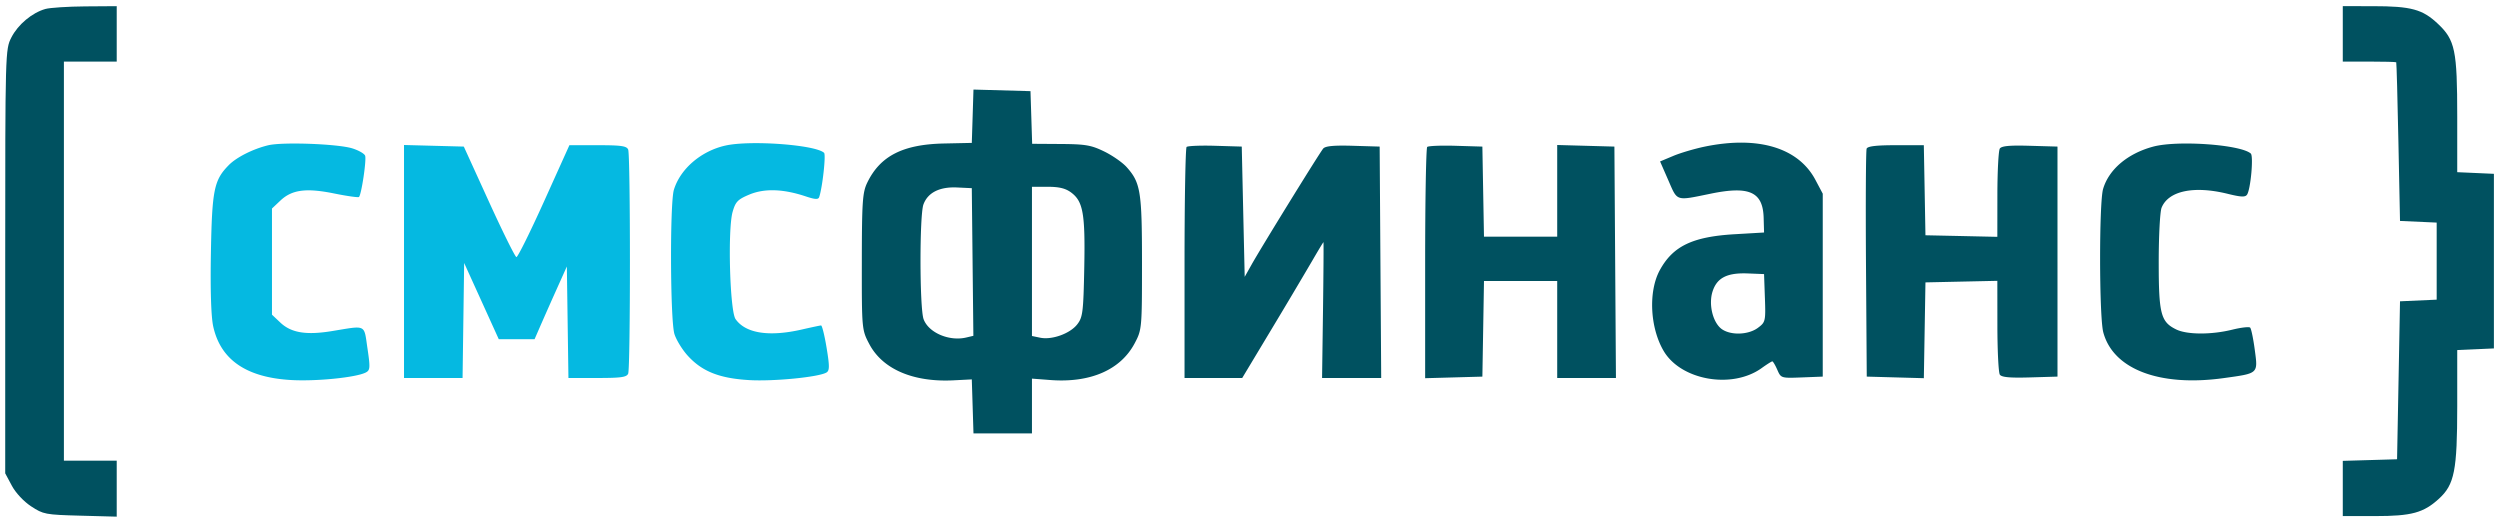 <svg width="221" height="46" fill="none" xmlns="http://www.w3.org/2000/svg"><path fill-rule="evenodd" clip-rule="evenodd" d="M207.102 2.994v2.45h2.334c1.286 0 2.361.028 2.391.061.029.034.117 3.204.193 7.044l.141 6.982 1.621.073 1.621.073V26.49l-1.621.073-1.621.073-.129 6.982-.131 6.982-2.399.07-2.4.07v4.882h2.862c3.221 0 4.273-.286 5.641-1.536 1.369-1.252 1.614-2.494 1.614-8.174v-4.966l1.621-.072 1.621-.073V15.366l-1.621-.073-1.621-.072v-4.903c0-5.876-.187-6.778-1.704-8.21-1.366-1.29-2.36-1.56-5.754-1.562l-2.659-.002v2.45z" fill="#005160"/><path d="M1.006 3.31C1.592 2.167 2.833 1.127 4.011.794 4.412.68 5.996.577 7.529.565l2.789-.02v4.9H5.649V40.722H10.318v4.95l-3.22-.087c-3.09-.083-3.266-.116-4.345-.824-.657-.432-1.367-1.191-1.708-1.828l-.584-1.09V23.109c0-18.538.006-18.746.545-19.799z" fill="#005160"/><path fill-rule="evenodd" clip-rule="evenodd" d="m85.982 10.275-.075 2.357-2.464.053c-3.63.078-5.63 1.098-6.776 3.458-.42.865-.476 1.687-.481 6.995-.006 5.97-.001 6.025.66 7.276 1.172 2.224 3.887 3.39 7.46 3.206l1.601-.082.075 2.388.074 2.389H91.225V33.47l1.627.124c3.533.268 6.207-.896 7.452-3.244.638-1.203.648-1.32.648-7.103 0-6.32-.123-7.09-1.353-8.47-.363-.408-1.258-1.032-1.988-1.387-1.156-.561-1.655-.647-3.848-.661l-2.52-.017-.074-2.327-.074-2.327-2.52-.07-2.52-.07-.073 2.356zm64.726 2.684c-.882.181-2.134.55-2.781.82l-1.176.492.731 1.671c.824 1.885.617 1.82 3.739 1.18 3.424-.705 4.621-.16 4.686 2.132l.036 1.299-2.594.152c-3.73.218-5.463 1.051-6.624 3.181-1.021 1.875-.869 5.079.342 7.137 1.528 2.6 6.056 3.393 8.664 1.516.454-.327.879-.594.942-.594.062 0 .263.335.441.745.326.742.334.745 2.172.674l1.845-.072V17.123l-.649-1.223c-1.507-2.842-5.055-3.91-9.774-2.941zm39.643 0c-2.256.6-3.927 2.011-4.437 3.743-.362 1.229-.349 11.303.015 12.67.872 3.27 4.978 4.835 10.633 4.054 3.11-.43 3.045-.37 2.759-2.508-.13-.984-.314-1.865-.408-1.957-.093-.091-.809-.009-1.588.184-1.845.455-3.988.446-4.946-.021-1.367-.668-1.548-1.366-1.548-5.97 0-2.289.114-4.444.253-4.79.6-1.492 2.85-1.967 5.832-1.233 1.209.297 1.568.311 1.727.07.316-.483.579-3.4.328-3.626-.884-.792-6.463-1.19-8.62-.616zm-85.456.032c-.099.094-.182 4.728-.182 10.298v10.126h5.098l2.614-4.349a612.228 612.228 0 0 0 3.569-6.002c.528-.91.976-1.654.999-1.654.023 0 .005 2.701-.039 6.003l-.083 6.002h5.227l-.068-10.228-.068-10.229-2.359-.07c-1.685-.05-2.438.02-2.631.245-.313.365-5.396 8.597-6.321 10.238l-.62 1.102-.131-5.757-.129-5.758-2.347-.07c-1.29-.038-2.428.008-2.529.103zm21.27 0c-.1.094-.182 4.732-.182 10.306v10.136l2.53-.07 2.529-.07.071-4.227.071-4.226H137.657v8.575h5.192l-.068-10.228-.068-10.229-2.529-.07-2.527-.07v8.103H131.184l-.071-3.982-.071-3.98-2.347-.07c-1.291-.039-2.43.007-2.53.102zm38.846.151c-.069.17-.094 4.772-.058 10.229l.068 9.921 2.524.07 2.523.07.071-4.234.071-4.235 3.178-.069 3.177-.069.004 3.989c.003 2.194.099 4.13.216 4.304.154.23.875.297 2.655.246l2.442-.072V12.958l-2.442-.07c-1.78-.052-2.501.014-2.655.245-.117.173-.213 2-.216 4.059l-.004 3.744-3.177-.07-3.178-.068-.071-3.98-.073-3.982h-2.464c-1.736 0-2.503.09-2.591.306zM85.976 23.16l.07 6.526-.628.149c-1.51.358-3.33-.423-3.771-1.617-.357-.965-.368-9.188-.014-10.146.387-1.048 1.426-1.572 2.977-1.499l1.297.061.07 6.526zm8.71-6.145c1.065.791 1.255 1.88 1.163 6.645-.077 3.944-.134 4.394-.629 5.023-.638.812-2.236 1.384-3.267 1.17l-.728-.151v-13.19h1.391c1.011 0 1.577.137 2.07.503zm61.332 9.333c.072 2.042.049 2.137-.619 2.633-.824.613-2.334.68-3.153.139-.81-.537-1.231-2.172-.858-3.347.387-1.216 1.283-1.675 3.128-1.601l1.427.057.075 2.119z" fill="#005160"/><path d="M20.229 14.591c.687-.695 2.152-1.431 3.485-1.75 1.269-.303 6.137-.123 7.425.274.55.17 1.062.46 1.137.646.138.339-.324 3.445-.543 3.652-.065.061-1.046-.077-2.18-.307-2.494-.506-3.745-.341-4.771.629l-.74.698v9.385l.74.698c.96.907 2.283 1.125 4.564.752 3.09-.504 2.816-.637 3.138 1.528.256 1.72.24 1.936-.157 2.137-.86.434-4.293.784-6.529.665-4.005-.214-6.299-1.781-6.951-4.75-.188-.853-.262-3.248-.202-6.536.1-5.54.276-6.397 1.584-7.72zM59.572 16.779c.562-1.852 2.41-3.436 4.565-3.913 2.213-.49 7.96-.065 8.712.645.177.167-.147 3.085-.433 3.911-.08.23-.358.215-1.192-.063-1.988-.663-3.646-.717-4.972-.163-1.036.432-1.233.636-1.49 1.54-.442 1.549-.243 8.753.262 9.473.881 1.256 2.946 1.583 5.839.924.856-.196 1.63-.36 1.719-.364.09-.005.31.884.49 1.977.27 1.636.267 2.02-.017 2.186-.695.406-4.672.796-6.823.669-2.642-.156-4.174-.765-5.443-2.166-.477-.526-1.003-1.383-1.168-1.905-.372-1.174-.412-11.555-.049-12.751zM35.715 33.414V12.818l2.643.07 2.643.07 2.22 4.868c1.222 2.678 2.315 4.883 2.43 4.9.115.017 1.216-2.202 2.447-4.93l2.237-4.96h2.52c2.057 0 2.547.07 2.676.387.206.505.206 19.297 0 19.803-.13.318-.623.388-2.718.388H50.25l-.07-4.928-.07-4.929-.866 1.928a410.725 410.725 0 0 0-1.427 3.213l-.56 1.285h-1.583l-1.584.001-1.529-3.369-1.53-3.368-.07 5.084-.07 5.083h-5.177z" fill="#05B9E1"/></svg>